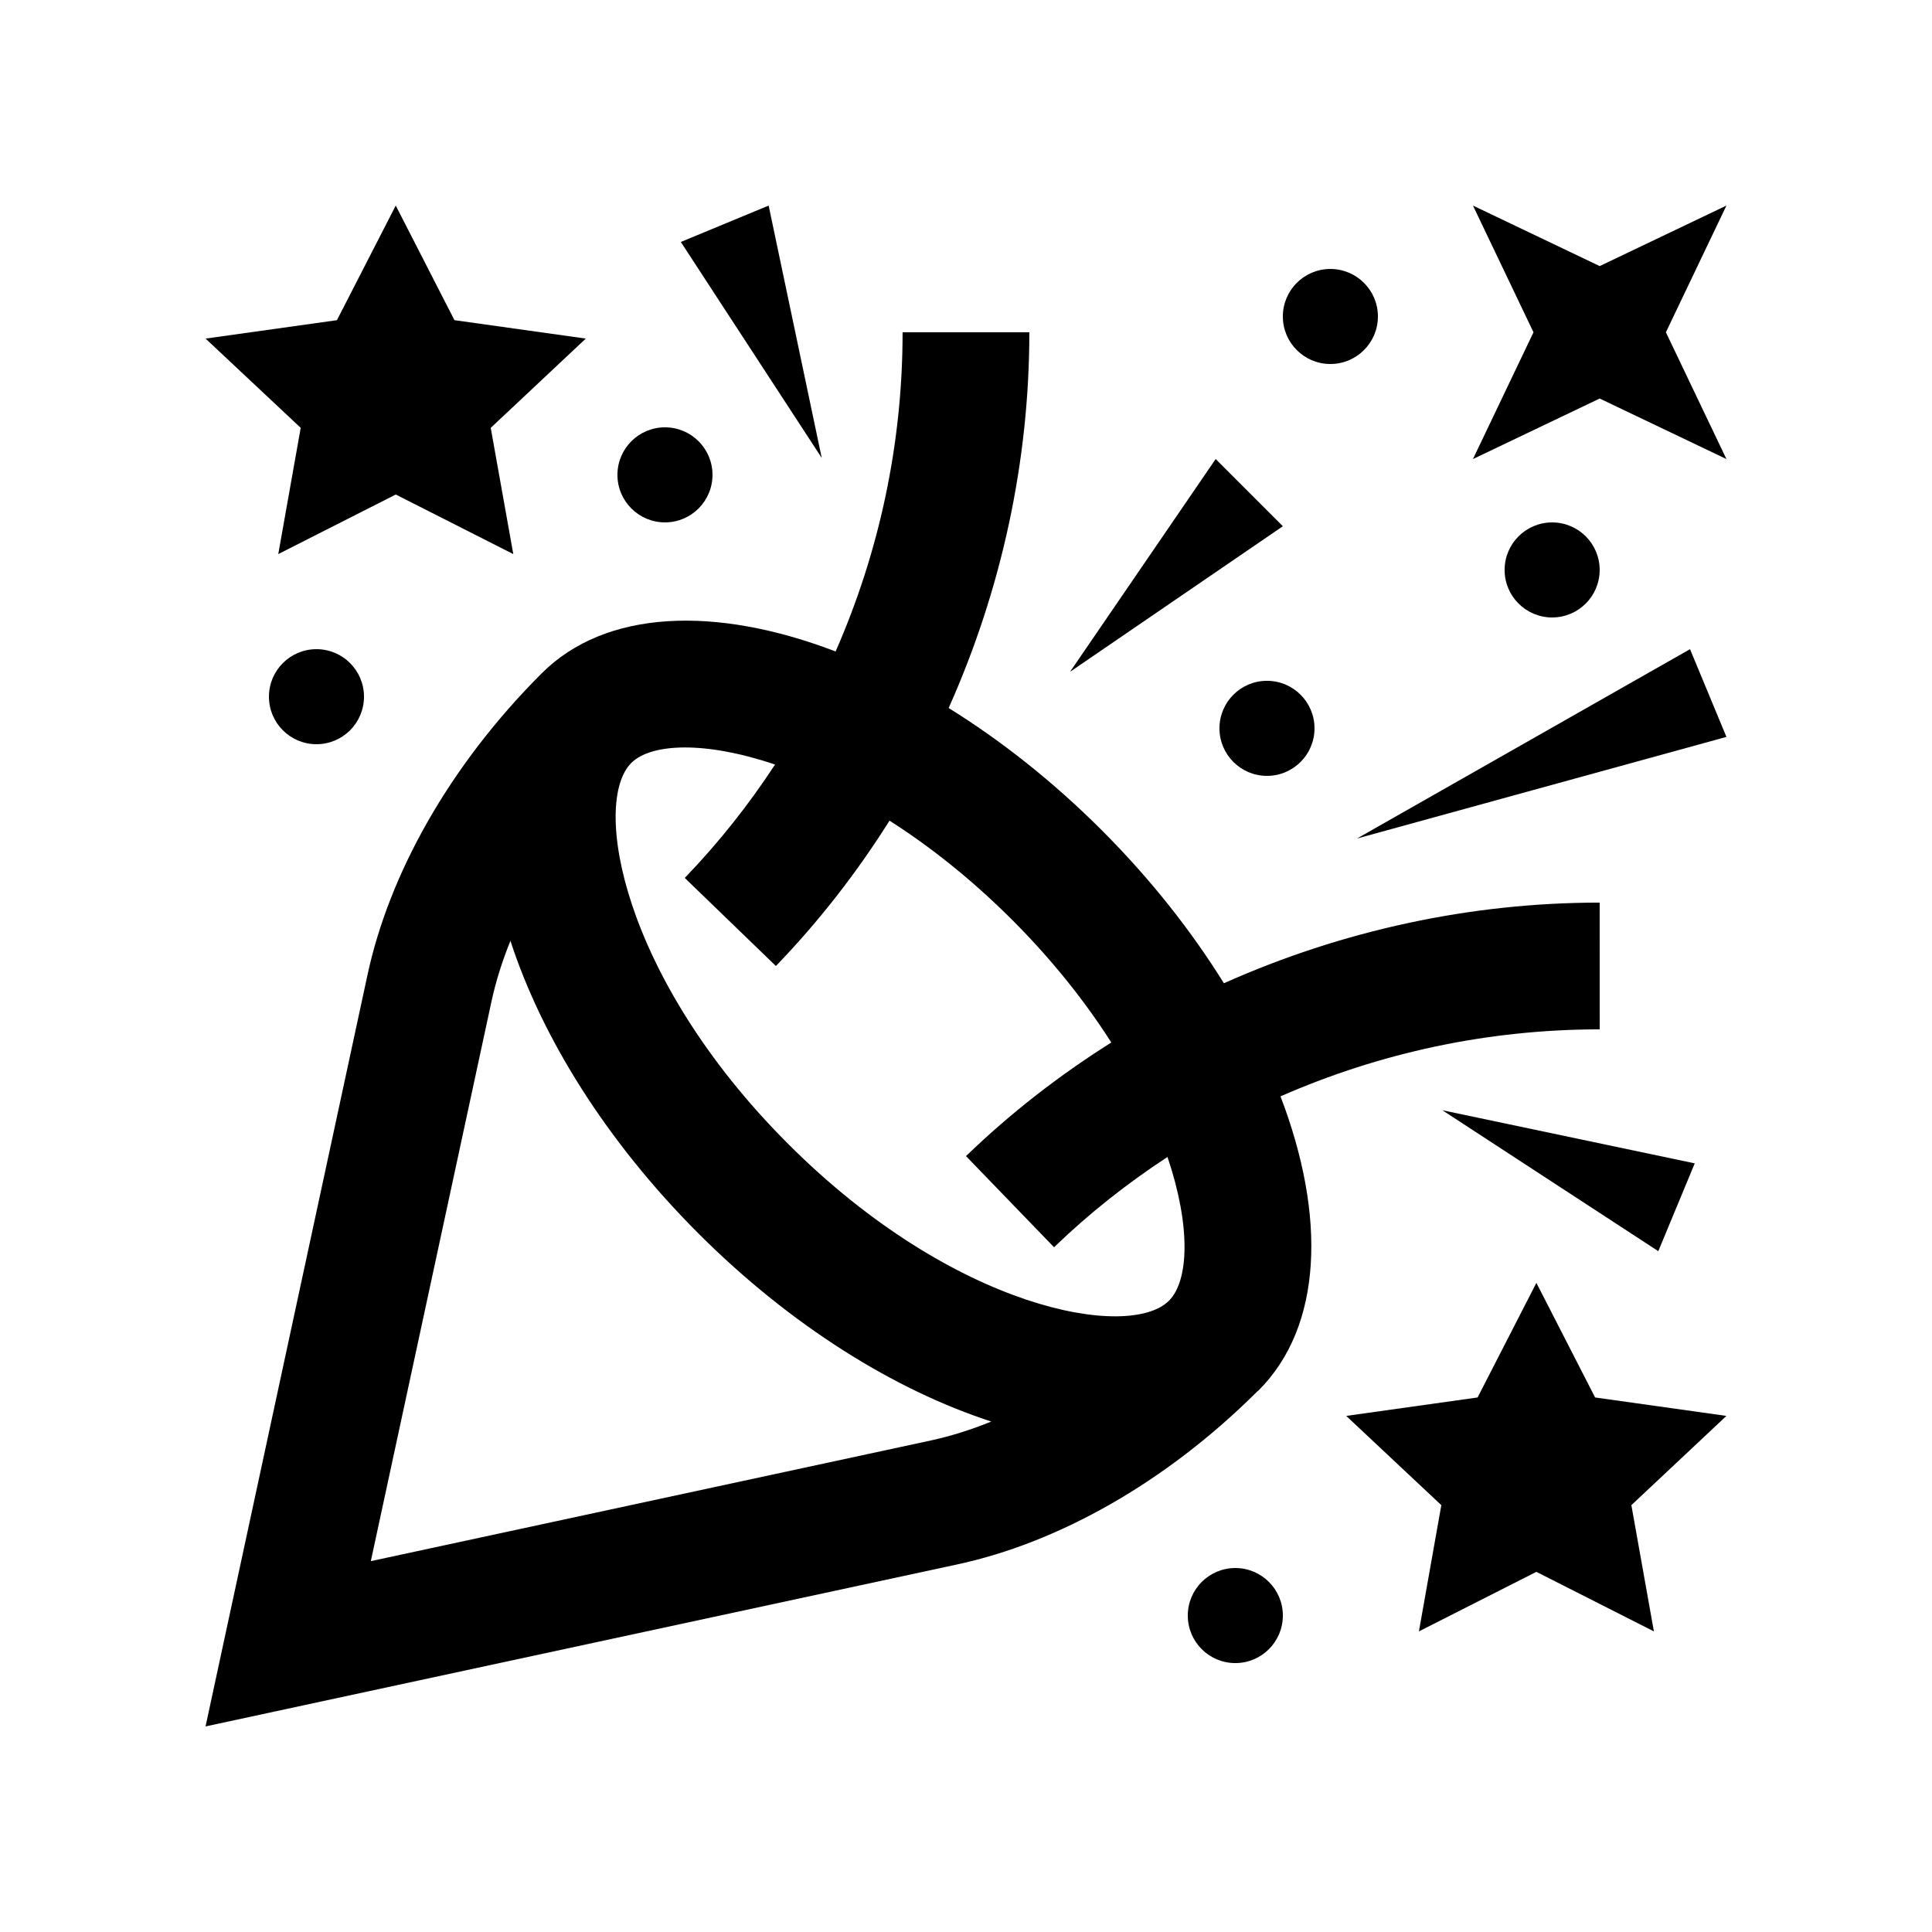 <?xml version="1.0" encoding="UTF-8"?>
<!-- Uploaded to: ICON Repo, www.iconrepo.com, Generator: ICON Repo Mixer Tools -->
<svg fill="#000000" width="800px" height="800px" version="1.1" viewBox="144 144 512 512" xmlns="http://www.w3.org/2000/svg">
 <g>
  <path d="m361.77 265.36-37.344-57.238 23.273-9.641z"/>
  <path d="m427.57 322.04 38.594-56.391 17.809 17.809z"/>
  <path d="m526.25 438.23 66.875 14.074-9.66 23.27z"/>
  <path d="m567.93 383.2c-34.078 0-68.059 7.301-99.582 21.371-8.609-13.855-19.445-27.629-32.375-40.562-12.918-12.918-26.695-23.766-40.57-32.375 14.086-31.539 21.383-65.516 21.383-99.582h-33.59c0 29.715-6.246 58.371-17.75 84.594-31.727-12.152-60.93-11.168-77.902 5.805h-0.012s-0.012 0.02-0.02 0.031c-24.562 24.57-40.359 53.223-46.09 79.738l-42.949 199.3 199.28-42.949c26.418-5.691 54.926-21.418 79.41-45.793 0.117-0.109 0.266-0.195 0.379-0.312 16.973-16.973 17.957-46.199 5.805-77.918 26.238-11.512 54.875-17.758 84.59-17.758zm-177.25 142.54-148.41 31.98 31.992-148.39c1.133-5.25 2.828-10.625 5.008-16.008 8.266 25.453 25.281 53.016 49.82 77.555 24.551 24.551 52.145 41.574 77.613 49.844-5.394 2.191-10.781 3.883-16.027 5.016zm63.109-37.035c-10.461 10.465-56.758 2.625-100.94-41.574-44.188-44.195-52.023-90.461-41.562-100.93 5.266-5.246 19.574-5.863 38.109 0.414-6.984 10.656-14.949 20.742-23.93 30.043l24.152 23.344c11.543-11.957 21.539-24.895 30.113-38.52 10.578 6.742 21.598 15.402 32.504 26.293 10.887 10.902 19.531 21.926 26.273 32.5-13.617 8.574-26.555 18.559-38.508 30.105l23.336 24.156c9.301-8.988 19.387-16.938 30.062-23.926 6.266 18.531 5.641 32.836 0.391 38.094z"/>
  <path d="m299.24 233.73-34.805-4.883-15.559-30.371-15.586 30.375-34.812 4.879 25.211 23.652-5.945 33.457 31.137-15.785 31.145 15.785-5.977-33.453z"/>
  <path d="m601.52 519.23-34.797-4.887-15.566-30.371-15.578 30.371-34.82 4.887 25.207 23.648-5.938 33.457 31.125-15.781 31.145 15.781-5.969-33.457z"/>
  <path d="m585.48 232.06 16.043-33.582-33.59 16.039-33.586-16.039 16.043 33.582-16.043 33.594 33.586-16.039 33.59 16.039z"/>
  <path d="m240.46 328.63c0 6.957-5.637 12.594-12.594 12.594-6.957 0-12.594-5.637-12.594-12.594 0-6.957 5.637-12.594 12.594-12.594 6.957 0 12.594 5.637 12.594 12.594"/>
  <path d="m332.82 269.84c0 6.957-5.641 12.598-12.594 12.598-6.957 0-12.598-5.641-12.598-12.598s5.641-12.594 12.598-12.594c6.953 0 12.594 5.637 12.594 12.594"/>
  <path d="m509.16 227.87c0 6.957-5.641 12.594-12.598 12.594-6.953 0-12.594-5.637-12.594-12.594 0-6.957 5.641-12.594 12.594-12.594 6.957 0 12.598 5.637 12.598 12.594"/>
  <path d="m492.36 337.02c0 6.953-5.641 12.594-12.598 12.594s-12.594-5.641-12.594-12.594c0-6.957 5.637-12.598 12.594-12.598s12.598 5.641 12.598 12.598"/>
  <path d="m567.93 295.04c0 6.957-5.641 12.594-12.594 12.594-6.957 0-12.598-5.637-12.598-12.594 0-6.957 5.641-12.594 12.598-12.594 6.953 0 12.594 5.637 12.594 12.594"/>
  <path d="m483.97 572.14c0 6.953-5.641 12.594-12.594 12.594-6.957 0-12.598-5.641-12.598-12.594 0-6.957 5.641-12.598 12.598-12.598 6.953 0 12.594 5.641 12.594 12.598"/>
  <path d="m503.61 366.22 88.266-50.184 9.645 23.25z"/>
 </g>
</svg>